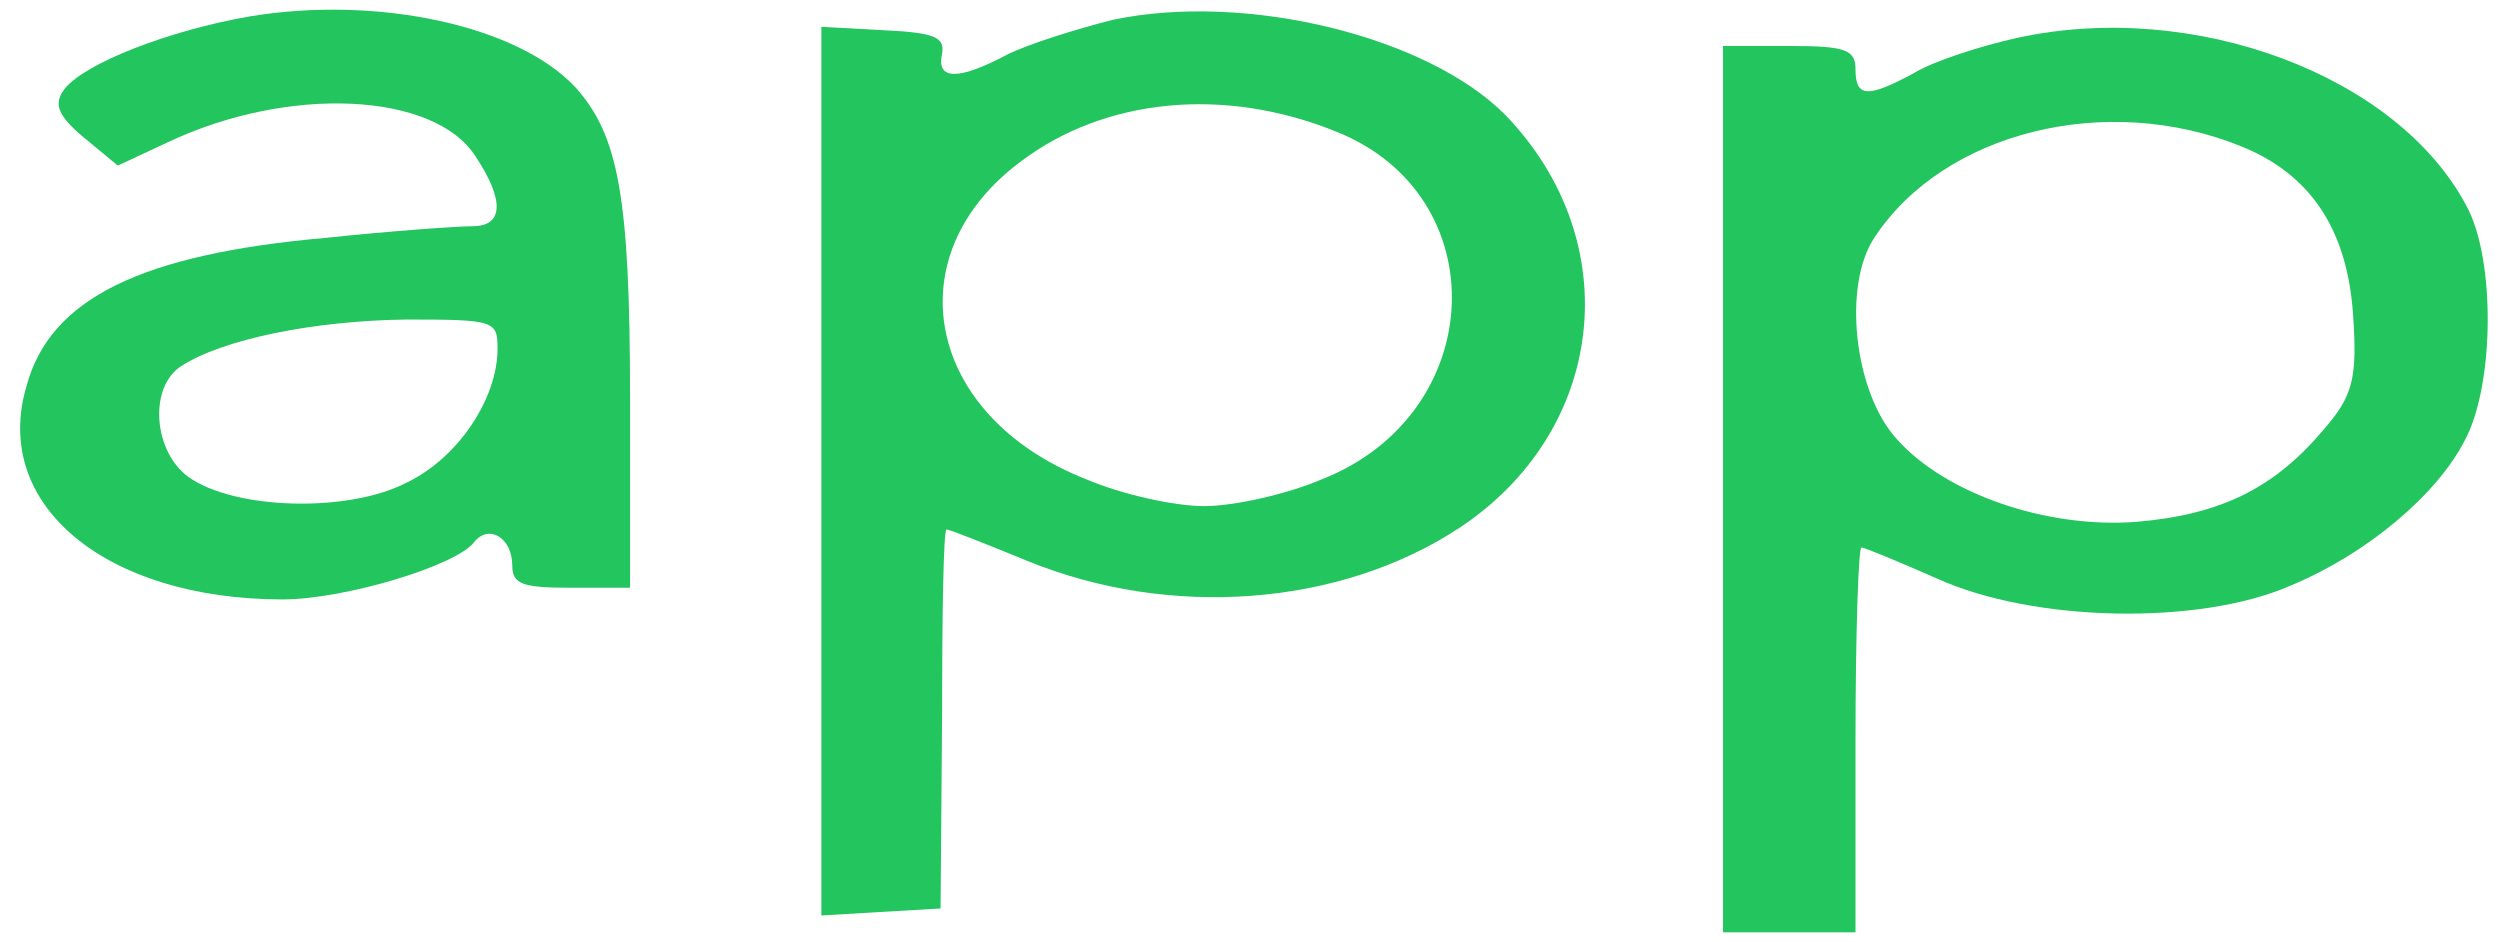 <svg width="69" height="26" viewBox="0 0 69 26" fill="none" xmlns="http://www.w3.org/2000/svg">
<path d="M6.907 0.45C4.673 0.836 2.357 1.738 1.789 2.446C1.464 2.864 1.586 3.186 2.317 3.798L3.251 4.57L4.632 3.926C7.964 2.349 11.986 2.542 13.123 4.313C13.935 5.536 13.895 6.244 13.042 6.244C12.636 6.244 10.807 6.373 8.979 6.566C3.901 7.016 1.382 8.24 0.732 10.654C-0.243 13.937 2.926 16.544 7.801 16.544C9.507 16.544 12.595 15.611 13.082 14.967C13.489 14.452 14.139 14.838 14.139 15.611C14.139 16.126 14.423 16.222 15.764 16.222H17.389V10.976C17.389 5.407 17.064 3.733 15.886 2.414C14.301 0.708 10.442 -0.129 6.907 0.45ZM13.732 9.624C13.732 11.008 12.636 12.649 11.214 13.325C9.589 14.162 6.461 14.066 5.201 13.164C4.226 12.456 4.104 10.686 4.998 10.107C6.136 9.366 8.654 8.851 11.214 8.819C13.651 8.819 13.732 8.851 13.732 9.624Z" fill="#22c55e"/>
<path d="M30.714 0.547C29.698 0.804 28.357 1.223 27.789 1.512C26.448 2.221 25.839 2.221 26.001 1.48C26.082 1.03 25.798 0.901 24.417 0.836L22.67 0.74V13.004V25.267L24.295 25.171L25.96 25.074L26.001 19.828C26.001 16.963 26.042 14.613 26.123 14.613C26.204 14.613 27.179 14.999 28.357 15.482C32.298 17.091 36.97 16.737 40.261 14.581C44.323 11.909 44.932 6.695 41.56 3.186C39.407 0.997 34.37 -0.226 30.714 0.547ZM36.889 3.637C41.317 5.407 41.073 11.426 36.482 13.229C35.507 13.647 34.045 13.969 33.232 13.969C32.42 13.969 30.957 13.647 29.982 13.229C25.554 11.491 24.66 7.049 28.195 4.442C30.511 2.703 33.801 2.381 36.889 3.637Z" fill="#22c55e"/>
<path d="M55.681 1.044C54.666 1.269 53.365 1.688 52.837 2.01C51.537 2.718 51.212 2.686 51.212 1.913C51.212 1.366 50.928 1.269 49.384 1.269H47.556V13.501V25.732H49.384H51.212V20.421C51.212 17.492 51.294 15.11 51.375 15.11C51.456 15.11 52.391 15.496 53.487 15.979C56.128 17.17 60.678 17.267 63.197 16.172C65.309 15.303 67.259 13.662 68.031 12.149C68.844 10.636 68.884 7.16 68.072 5.679C66.162 2.074 60.556 -0.018 55.681 1.044ZM61.856 4.038C63.766 4.81 64.781 6.323 64.944 8.673C65.066 10.443 64.944 10.926 64.131 11.859C62.75 13.501 61.247 14.209 58.972 14.402C56.494 14.595 53.691 13.63 52.35 12.117C51.172 10.829 50.847 7.868 51.74 6.548C53.65 3.651 58.119 2.525 61.856 4.038Z" fill="#22c55e"/>
</svg>
